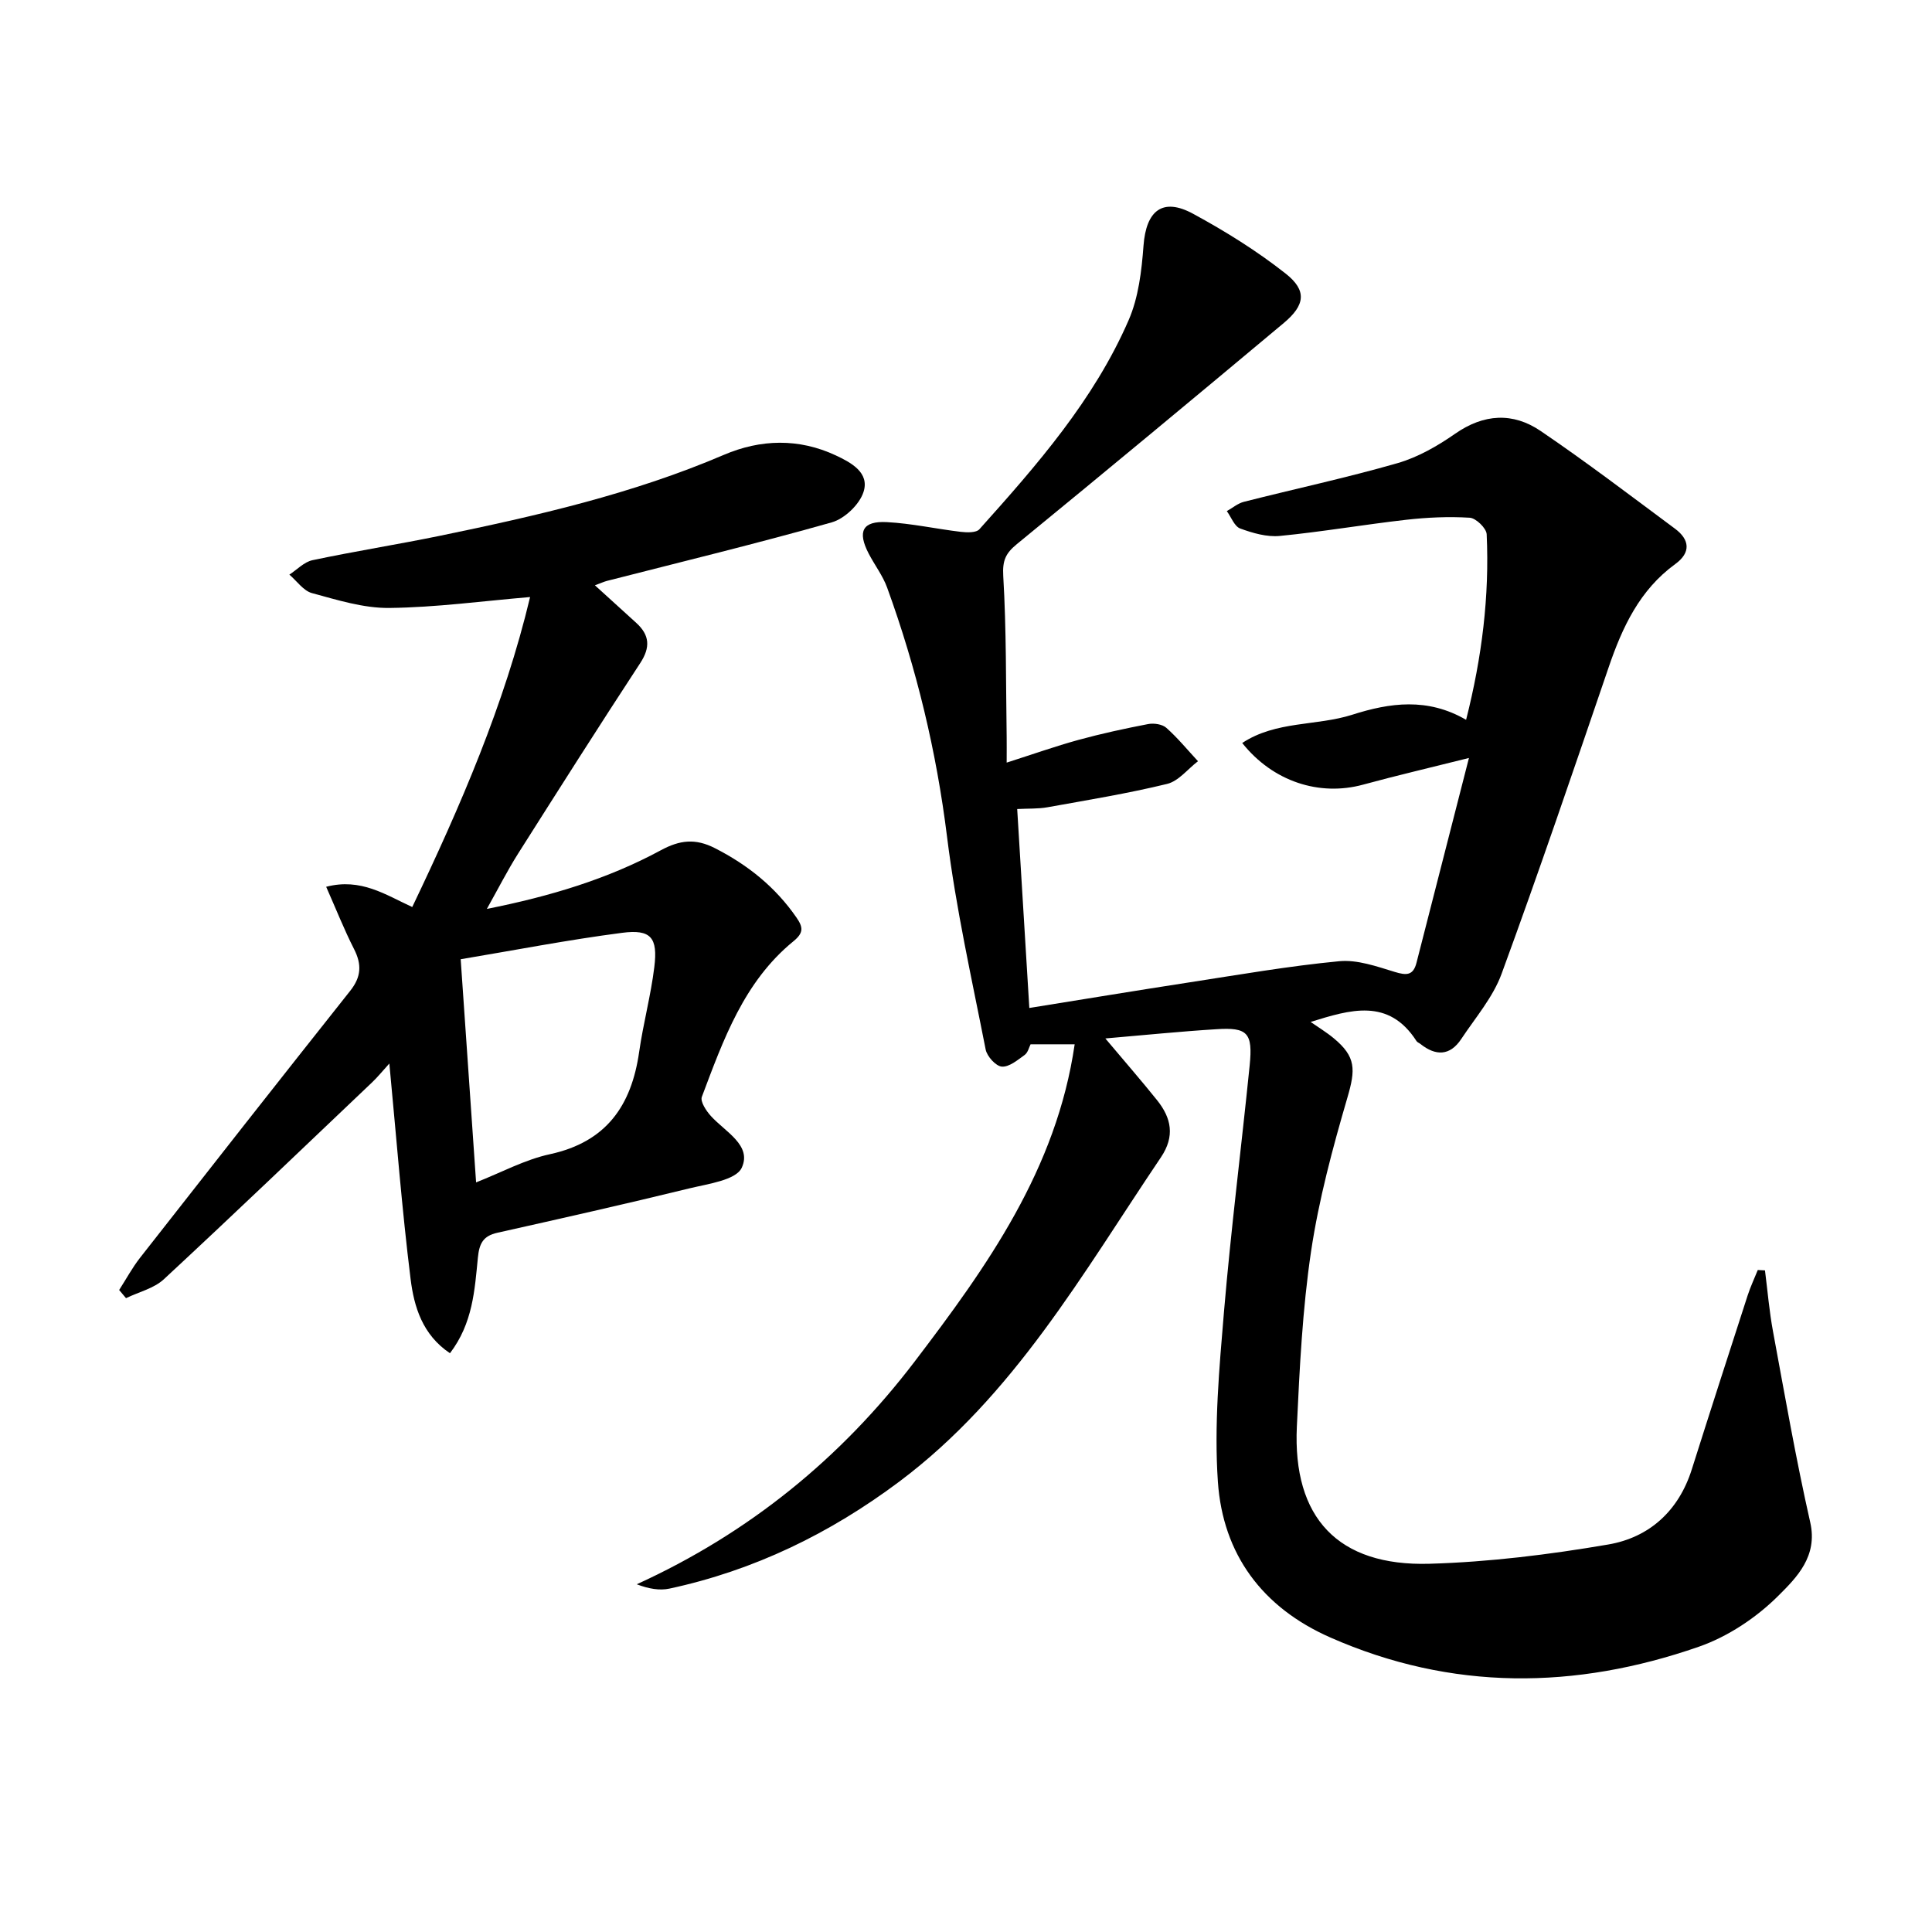 <svg enable-background="new 0 0 400 400" viewBox="0 0 400 400" xmlns="http://www.w3.org/2000/svg"><path d="m228.85 215c4.14 4.92 7.5 8.78 10.7 12.77 2.97 3.7 3.75 7.47.8 11.85-16.15 23.94-30.41 49.35-54.2 67.16-14.33 10.72-30.02 18.35-47.53 22.12-2.05.44-4.28.06-6.79-.89 23.27-10.61 42.3-26.12 57.54-46.12 14.99-19.68 29.36-39.79 33.13-65.68-3.46 0-6.06 0-9.13 0-.31.59-.54 1.71-1.23 2.21-1.46 1.05-3.21 2.53-4.73 2.41-1.24-.1-3.06-2.12-3.34-3.54-2.87-14.63-6.16-29.24-7.99-44.01-2.2-17.75-6.33-34.9-12.41-51.63-.9-2.47-2.57-4.64-3.8-7-2.41-4.62-1.31-6.82 3.76-6.55 5.11.27 10.17 1.4 15.27 2.01 1.29.15 3.21.22 3.88-.54 11.91-13.28 23.69-26.73 30.89-43.28 2.05-4.71 2.69-10.2 3.08-15.41.54-7.29 3.95-10.06 10.29-6.61 6.67 3.62 13.2 7.69 19.15 12.38 4.43 3.5 4.03 6.51-.38 10.21-18.36 15.36-36.78 30.65-55.3 45.81-2.3 1.89-2.98 3.37-2.8 6.55.66 11.13.54 22.3.71 33.46.02 1.32 0 2.63 0 5.21 5.36-1.71 10.06-3.38 14.86-4.7 4.75-1.3 9.59-2.35 14.43-3.28 1.19-.23 2.93.03 3.77.78 2.36 2.1 4.39 4.58 6.55 6.91-2.12 1.62-4.02 4.12-6.39 4.7-8.18 1.99-16.51 3.35-24.8 4.84-1.92.34-3.91.24-6.24.36.84 13.78 1.65 27.14 2.51 41.19 11.33-1.82 22.22-3.62 33.13-5.3 10.33-1.59 20.64-3.39 31.03-4.38 3.74-.36 7.77 1.08 11.51 2.22 2.4.73 3.81.77 4.49-1.9 3.52-13.78 7.05-27.55 10.86-42.4-7.97 2-14.98 3.63-21.91 5.52-9.05 2.47-18.68-.63-25.03-8.62 6.99-4.62 15.37-3.49 22.77-5.85 7.79-2.49 15.6-3.59 23.58 1.05 3.29-12.99 4.85-25.6 4.26-38.42-.06-1.25-2.22-3.34-3.5-3.42-4.38-.27-8.83-.07-13.2.43-8.73.99-17.4 2.49-26.13 3.34-2.68.26-5.61-.59-8.2-1.54-1.2-.44-1.86-2.35-2.77-3.6 1.18-.66 2.28-1.61 3.55-1.93 10.59-2.69 21.29-4.98 31.79-8 4.22-1.22 8.29-3.55 11.93-6.09 5.95-4.15 11.97-4.46 17.69-.58 9.49 6.44 18.62 13.4 27.83 20.24 3.05 2.26 3.33 4.94.07 7.31-7.38 5.36-10.97 13.07-13.81 21.4-7.24 21.2-14.45 42.41-22.16 63.44-1.78 4.87-5.42 9.08-8.35 13.5-2.34 3.53-5.3 3.55-8.47 1.02-.26-.21-.64-.33-.8-.59-5.79-9.01-13.77-6.48-21.92-3.96 1.63 1.14 3.31 2.15 4.8 3.39 4.62 3.83 4.51 6.48 2.82 12.26-3.06 10.47-5.92 21.1-7.53 31.87-1.78 11.97-2.37 24.14-2.94 36.25-.89 18.89 8.51 28.96 27.47 28.41 12.37-.36 24.79-1.9 37.01-3.99 8.47-1.45 14.57-6.94 17.29-15.56 3.8-12.02 7.68-24.01 11.56-36 .58-1.79 1.39-3.51 2.1-5.27.5.03 1 .05 1.49.08.54 4.23.89 8.49 1.67 12.68 2.44 13.19 4.74 26.41 7.7 39.49 1.6 7.04-2.83 11.43-6.58 15.17-4.54 4.54-10.47 8.49-16.52 10.59-25.54 8.88-51.13 9.16-76.29-1.94-14.06-6.2-22.22-17.22-23.25-32.23-.8-11.65.28-23.48 1.26-35.17 1.44-17.04 3.6-34.01 5.32-51.03.68-6.76-.44-7.92-6.92-7.49-7.32.45-14.57 1.19-22.96 1.91z"/><path d="m123.17 121.18c3.18 2.89 5.88 5.34 8.57 7.79 2.77 2.53 2.95 5.05.81 8.32-8.56 13.07-16.94 26.27-25.3 39.47-2.18 3.45-4.03 7.1-6.45 11.42 13.16-2.62 25.03-6.2 36.03-12.15 3.92-2.12 7.15-2.49 11.18-.43 6.83 3.48 12.54 8.06 16.9 14.38 1.37 1.99 1.51 3.14-.63 4.89-10.25 8.36-14.52 20.4-18.97 32.22-.37.98.91 2.92 1.89 3.99 2.94 3.25 8.53 6.03 6.37 10.69-1.19 2.57-6.97 3.33-10.84 4.27-13.21 3.23-26.48 6.22-39.76 9.19-2.95.66-3.74 2.22-4.03 5.15-.66 6.7-1.05 13.59-5.78 19.79-5.7-3.81-7.44-9.63-8.15-15.36-1.8-14.49-2.92-29.07-4.4-44.62-1.48 1.63-2.45 2.84-3.56 3.89-14.33 13.63-28.62 27.32-43.12 40.77-2.06 1.91-5.2 2.64-7.84 3.92-.47-.56-.95-1.12-1.42-1.69 1.44-2.24 2.71-4.61 4.34-6.69 14.46-18.47 28.94-36.91 43.52-55.28 2.27-2.87 2.39-5.43.78-8.6-2.07-4.07-3.75-8.33-5.78-12.91 7.18-1.87 12.24 1.63 17.82 4.19 10-20.9 19.11-42 24.4-64.18-9.83.83-19.48 2.15-29.15 2.26-5.33.06-10.75-1.65-16-3.07-1.78-.48-3.14-2.51-4.69-3.83 1.59-1.03 3.06-2.63 4.79-2.99 8.76-1.85 17.61-3.25 26.38-5.05 20-4.13 39.88-8.66 58.77-16.75 7.64-3.27 15.55-3.47 23.2.11 3.13 1.47 7.06 3.55 5.72 7.6-.85 2.59-3.92 5.51-6.57 6.26-15.43 4.37-31.03 8.15-46.58 12.13-.59.16-1.18.43-2.45.9zm-24.6 123.62c5.17-2.02 10.07-4.71 15.31-5.84 11.67-2.54 16.86-10.06 18.45-21.17.84-5.89 2.42-11.68 3.14-17.58.75-6.09-.69-7.86-6.67-7.08-11.25 1.46-22.41 3.63-33.42 5.47 1.12 16.14 2.14 30.96 3.19 46.2z"/></svg>
